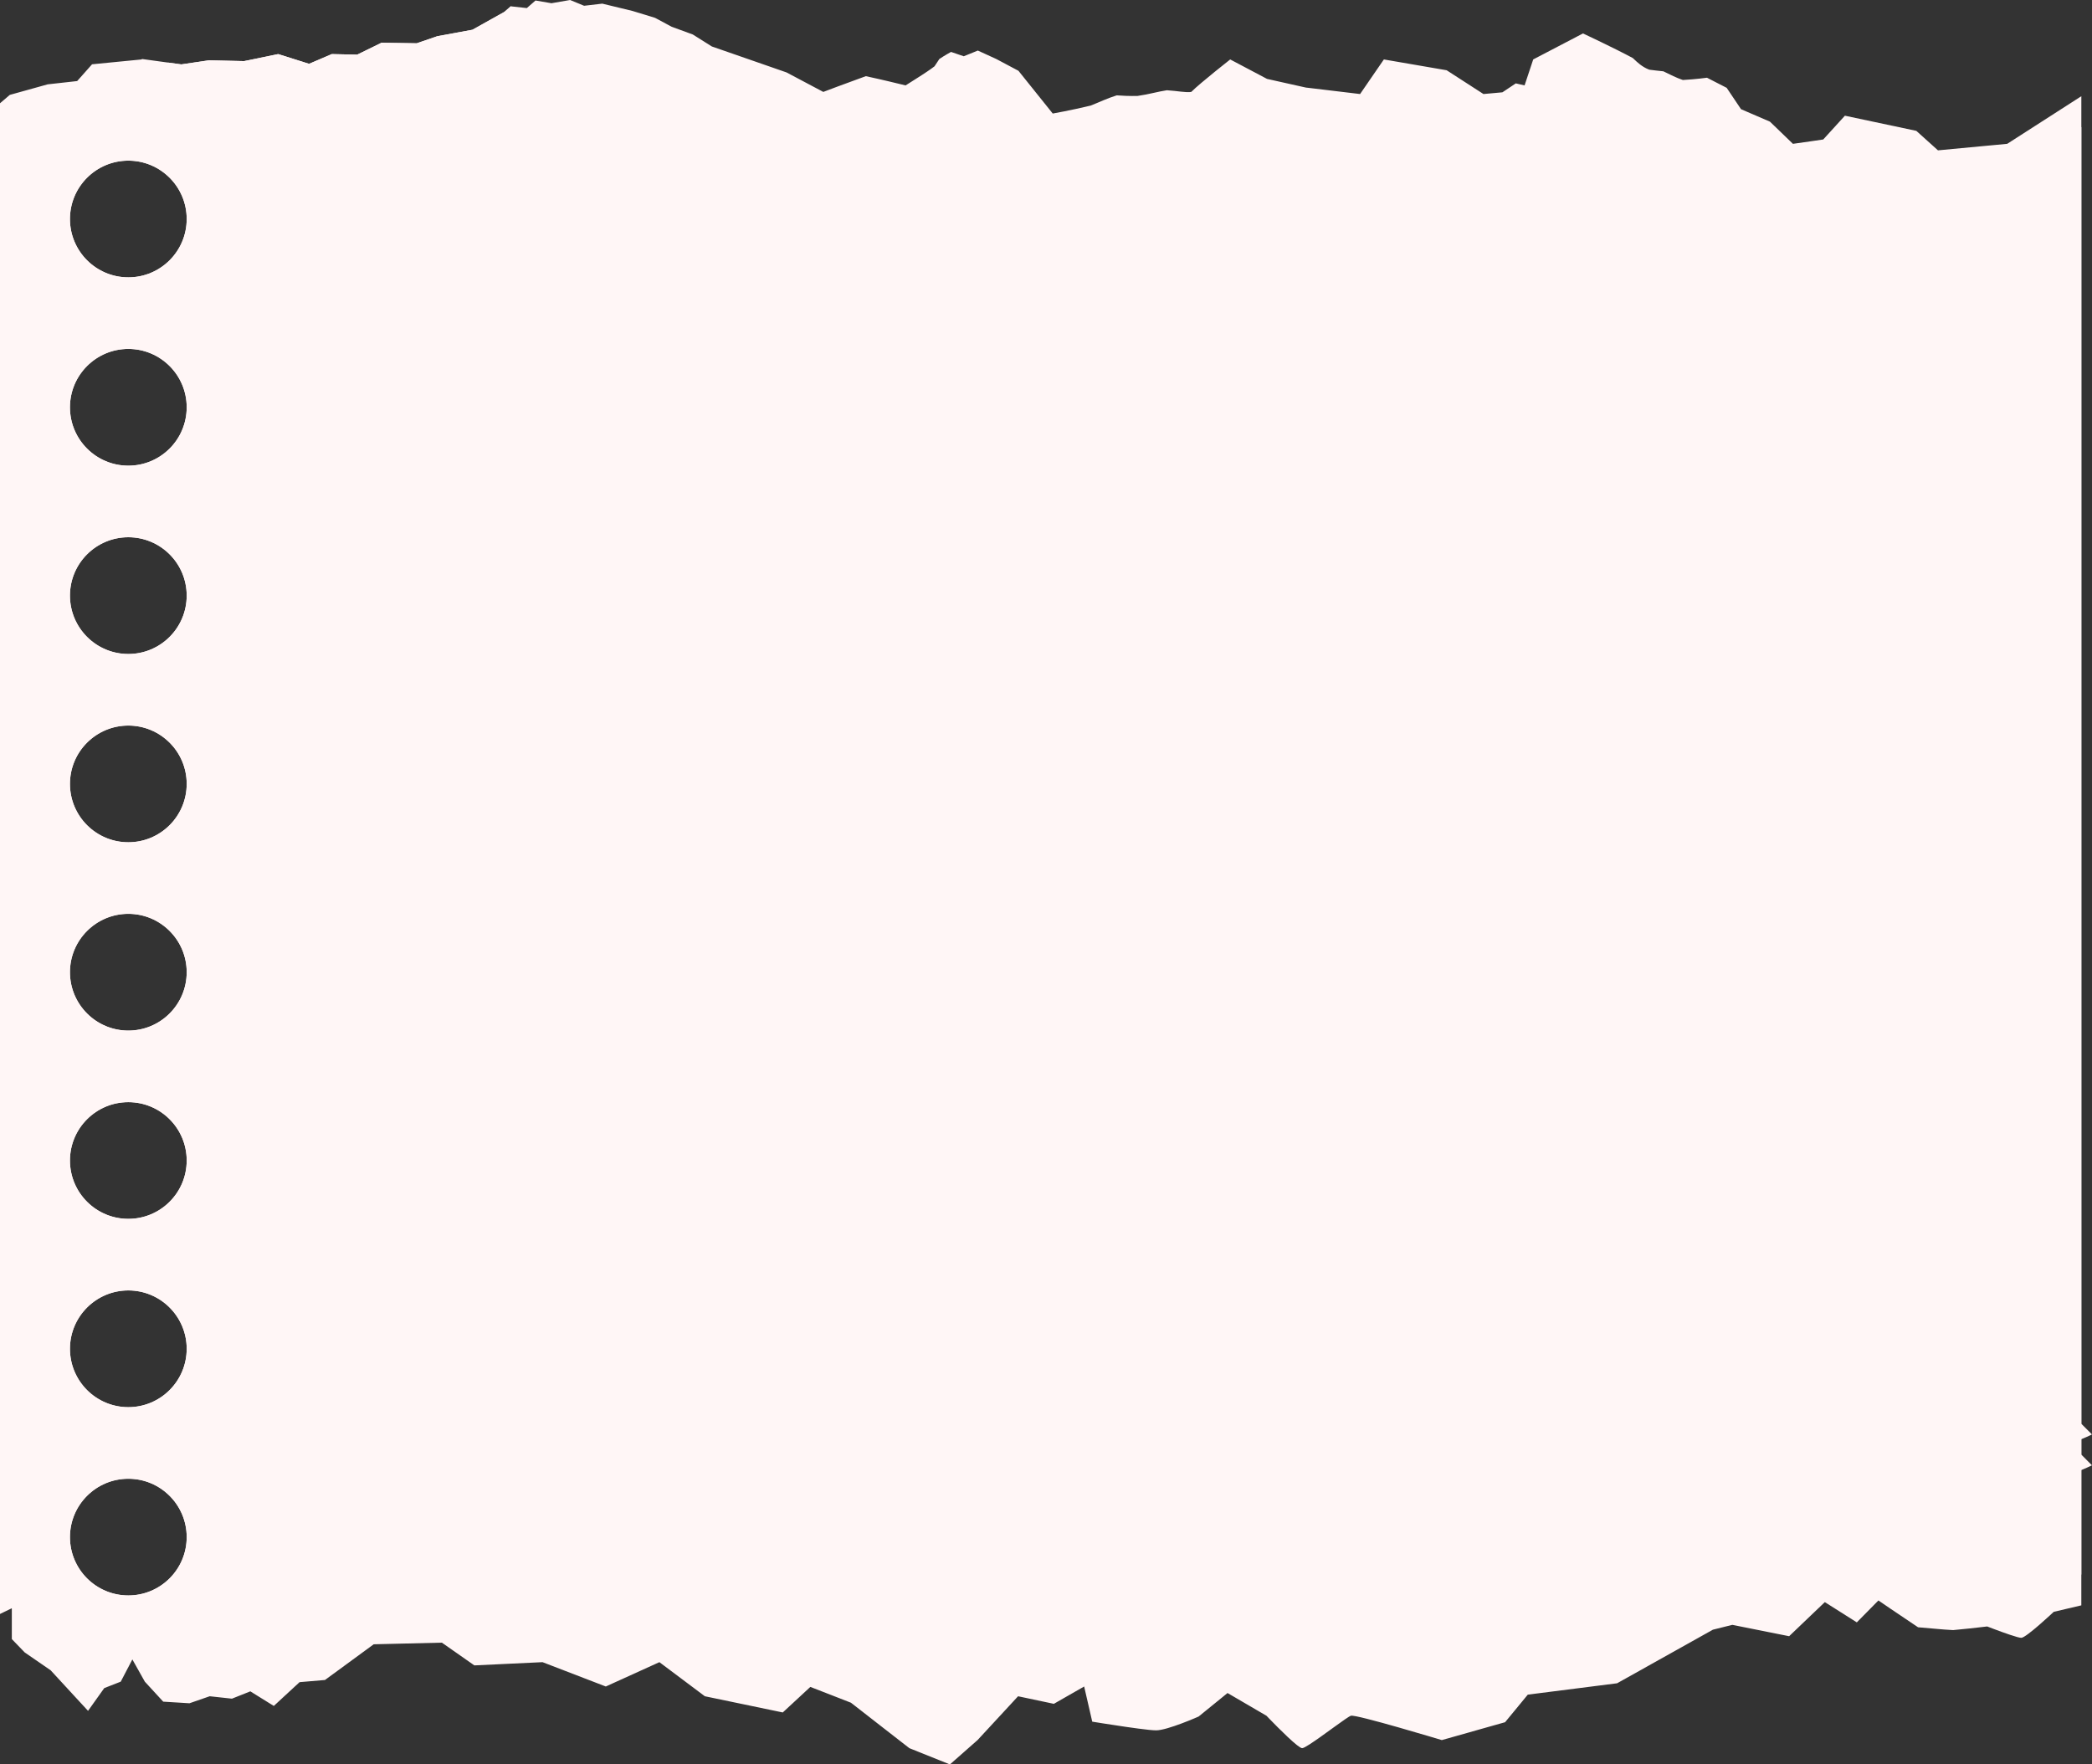 <?xml version="1.0" encoding="UTF-8" standalone="no"?><svg xmlns="http://www.w3.org/2000/svg" xmlns:xlink="http://www.w3.org/1999/xlink" fill="#000000" height="421.7" preserveAspectRatio="xMidYMid meet" version="1" viewBox="0.0 0.0 500.0 421.7" width="500" zoomAndPan="magnify"><rect x="0.0" y="0.0" width="500.0" height="421.7" fill="#333333" stroke="none"/><g><g id="change1_1"><path d="M497.453,347.664V30.368L479.734,41.75l-3.066,0.29l-2.981,0.278l-10.501,0.99l-5.178-4.659l-17.067-3.621 l-5.178,5.685h-0.024l-2.969,0.435l-4.249,0.604l-5.492-5.299l-6.916-2.981l-3.428-5.106l-4.707-2.414c0,0-2.668,0.374-5.769,0.543 c-1.581-0.531-2.957-1.255-4.587-2.04c-0.024-0.012-0.048-0.024-0.073-0.036c-1.195-0.097-2.161-0.253-3.355-0.386 c-1.726-0.64-2.921-1.823-3.706-2.559c-0.084-0.084-0.157-0.157-0.229-0.217c-4.442-2.39-11.913-5.89-11.913-5.89l-11.696,6.107 l-0.205,0.109l-0.954,2.873l-1.11,3.331l-2.1-0.483l-3.199,2.136l-4.526,0.41l-0.652-0.422l-2.969-1.919l-4.732-3.054l-0.447-0.29 l-15.003-2.583l-1.979,2.873l-3.706,5.395l-12.082-1.448l-0.857-0.097l-2.124-0.471l-7.182-1.605l-3.355-1.774l-5.444-2.873 c0,0-1.654,1.304-3.597,2.873c-2.136,1.738-4.635,3.802-5.709,4.888c-1.231,0.217-3.343-0.253-5.83-0.398 c-1.967,0.278-4.357,0.99-6.832,1.328c-0.072,0.012-0.133,0.024-0.205,0.036c-0.821,0.024-1.81,0-2.764-0.024 c-0.785-0.036-1.545-0.072-2.185-0.121c-2.438,0.772-3.862,1.509-6.204,2.438c-4.804,1.159-9.089,1.907-9.089,1.907l-8.063-10.054 l-0.121-0.157l-5.311-2.824l-6.976-3.705l-2.969-1.581l-0.06-0.036c0,0-1.509,2.197-3.597,5.323 c-0.362,0.555-0.76,1.147-1.159,1.75c-0.531,0.41-1.11,0.821-1.726,1.231c-1.726,1.171-3.669,2.354-5.19,3.331 c-1.979-0.483-5.419-1.328-9.499-2.209c-4.876,1.75-10.163,3.766-10.163,3.766l-6.554-3.476l-2.233-1.183l-9.234-3.211 l-8.618-2.993l-10.091-9.837l-8.859,1.352l-8.533-2.33l-3.199-4.176l-5.818,1.847l-6.506-0.869l-5.057-2.957l-1.521,1.328 l-7.64,4.273l-8.401,1.545l-4.913,1.69l-8.413-0.133l-5.818,2.849L79.3,12.927l-5.432,2.33l-7.375-2.33l-8.147,1.678l-8.401-0.193 l-6.602,0.978l-3.187-0.435l-6.216,6.518l-0.109,0.109L22.004,22.74l-1.521,1.714l-2.04,2.293l-7.049,0.785l-9.053,2.523L0,32.058 v300.869l1.183-0.06l1.642,0.314v58.564l3.078,3.186l6.204,4.273l5.938,6.445l2.752,2.981l0.241,0.266l0.193-0.266l2.124-2.981 l0.217-0.302l1.34-1.883l1.629-0.64l2.317-0.905l2.776-5.311l2.981,5.311l3.428,3.73l0.966,1.05l6.276,0.386l4.14-1.436l0.7-0.241 l2.209,0.241l3.102,0.338l0.845-0.338l3.549-1.412l2.269,1.412l3.343,2.076l2.245-2.076l3.911-3.609l6.071-0.519l11.648-8.533 l16.089-0.386h0.205l2.764,1.931l4.997,3.5l16.295-0.773l15.124,5.818l1.533-0.7l2.981-1.352l8.292-3.766l10.863,8.147l1.159,0.241 l14.327,2.981l3.138,0.652l0.169-0.157l3.754-3.476l2.667-2.474l6.361,2.474l3.343,1.304l2.16,1.678l4.816,3.754l6.989,5.432 l9.692,3.887l1.135-1.002l2.969-2.619l2.498-2.197l6.711-7.254l2.752-2.981l0.229-0.241l1.135,0.241l7.411,1.569l2.74-1.569 l4.502-2.571l0.591,2.571l0.688,2.981l0.652,2.849c0,0,4.044,0.664,8.039,1.243c1.014,0.157,2.028,0.29,2.969,0.41 c1.883,0.253,3.476,0.422,4.261,0.422c2.716,0,10.151-3.295,10.151-3.295l2.004-1.629l3.669-2.981l1.243-1.014l1.738,1.014 l5.106,2.981l2.462,1.436c0,0,4.864,5.118,7.314,7.037c0.567,0.447,1.002,0.712,1.219,0.712c0.253,0,0.905-0.35,1.762-0.905 c3.09-1.979,8.968-6.542,9.885-6.844c1.159-0.398,21.726,5.818,21.726,5.818l6.337-1.786l2.969-0.845l5.818-1.641l2.462-2.981 l2.45-2.981l0.519-0.628l21.34-2.716l5.359-2.993l2.969-1.666l14.569-8.147l4.647-1.159l13.579,2.716l5.154-4.925l2.969-2.836 l0.41-0.386l7.64,4.84l5.166-5.238c0,0,4.526,3.114,9.475,6.409c3.042,0.229,5.661,0.543,8.377,0.676 c2.752-0.254,5.383-0.543,6.88-0.724c0.797-0.085,1.267-0.145,1.267-0.145s0.712,0.278,1.714,0.652 c2.148,0.809,5.637,2.064,6.433,2.064c1.159,0,7.761-6.216,7.761-6.216l6.59-1.545v-32.335c0.845-0.338,1.835-0.797,2.547-1.135 L497.453,347.664z M30.67,38.395c7.701,0,13.953,6.24,13.953,13.953c0,7.701-6.252,13.941-13.953,13.941 c-7.701,0-13.953-6.24-13.953-13.941C16.717,44.635,22.969,38.395,30.67,38.395z M30.67,83.392c7.701,0,13.953,6.252,13.953,13.953 c0,7.713-6.252,13.953-13.953,13.953c-7.701,0-13.953-6.24-13.953-13.953C16.717,89.644,22.969,83.392,30.67,83.392z M30.67,128.401c7.701,0,13.953,6.24,13.953,13.953c0,7.701-6.252,13.953-13.953,13.953c-7.701,0-13.953-6.252-13.953-13.953 C16.717,134.641,22.969,128.401,30.67,128.401z M30.67,173.41c7.701,0,13.953,6.24,13.953,13.941 c0,7.713-6.252,13.953-13.953,13.953c-7.701,0-13.953-6.24-13.953-13.953C16.717,179.65,22.969,173.41,30.67,173.41z M30.67,218.407c7.701,0,13.953,6.252,13.953,13.953c0,7.701-6.252,13.953-13.953,13.953c-7.701,0-13.953-6.252-13.953-13.953 C16.717,224.659,22.969,218.407,30.67,218.407z M30.67,263.416c7.701,0,13.953,6.24,13.953,13.953 c0,7.701-6.252,13.941-13.953,13.941c-7.701,0-13.953-6.24-13.953-13.941C16.717,269.656,22.969,263.416,30.67,263.416z M30.67,308.413c7.701,0,13.953,6.252,13.953,13.953c0,7.701-6.252,13.953-13.953,13.953c-7.701,0-13.953-6.252-13.953-13.953 C16.717,314.665,22.969,308.413,30.67,308.413z M30.67,353.422c7.701,0,13.953,6.24,13.953,13.953 c0,7.701-6.252,13.941-13.953,13.941c-7.701,0-13.953-6.24-13.953-13.941C16.717,359.662,22.969,353.422,30.67,353.422z" fill="#fff6f6"/></g><g id="change2_1"><path d="M497.453,340.29V22.993l-17.719,11.382l-3.066,0.29l-2.981,0.278l-10.501,0.99l-5.178-4.659l-17.067-3.621 l-5.178,5.685h-0.024l-2.969,0.435l-4.249,0.604l-5.492-5.299l-6.916-2.981l-3.428-5.106l-4.707-2.414c0,0-2.668,0.374-5.769,0.543 c-1.581-0.531-2.957-1.255-4.587-2.04c-0.024-0.012-0.048-0.024-0.073-0.036c-1.195-0.097-2.161-0.253-3.355-0.386 c-1.726-0.64-2.921-1.823-3.706-2.559c-0.084-0.084-0.157-0.157-0.229-0.217c-4.442-2.39-11.913-5.89-11.913-5.89l-11.696,6.107 l-0.205,0.109l-0.954,2.873l-1.11,3.331l-2.1-0.483l-3.199,2.136l-4.526,0.41l-0.652-0.422l-2.969-1.919l-4.732-3.054l-0.447-0.29 l-15.003-2.583l-1.979,2.873l-3.706,5.395l-12.082-1.448l-0.857-0.097l-2.124-0.471l-7.182-1.605l-3.355-1.774l-5.444-2.873 c0,0-1.654,1.304-3.597,2.873c-2.136,1.738-4.635,3.802-5.709,4.888c-1.231,0.217-3.343-0.253-5.83-0.398 c-1.967,0.278-4.357,0.99-6.832,1.328c-0.072,0.012-0.133,0.024-0.205,0.036c-0.821,0.024-1.81,0-2.764-0.024 c-0.785-0.036-1.545-0.072-2.185-0.121c-2.438,0.772-3.862,1.509-6.204,2.438c-4.804,1.159-9.089,1.907-9.089,1.907l-8.063-10.054 l-0.121-0.157l-5.311-2.824l-4.405-2.016l-3.368,1.364l-3.042-1.038c0,0-1.545,0.845-2.788,1.69 c-0.362,0.555-0.76,1.147-1.159,1.75c-0.531,0.41-1.11,0.821-1.726,1.231c-1.726,1.171-3.669,2.354-5.19,3.331 c-1.979-0.483-5.419-1.328-9.499-2.209c-4.876,1.75-10.163,3.766-10.163,3.766l-6.554-3.476l-2.233-1.183l-9.234-3.211 l-8.618-2.993l-4.553-2.865l-5.044-1.843l-3.977-2.134l-5.377-1.643l-7.232-1.751l-4.346,0.507L136.258,0l-4.454,0.772 l-3.814-0.652l-2.076,1.811l-3.838-0.422l-1.521,1.328l-7.64,4.273l-8.401,1.545l-4.913,1.69l-8.413-0.133l-5.818,2.849 L79.3,12.927l-5.432,2.33l-7.375-2.33l-8.147,1.678l-8.401-0.193l-6.602,0.978l-3.187-0.435l-6.216-0.857l-0.109,0.109 l-11.829,1.159l-1.521,1.714l-2.04,2.293l-7.049,0.785L2.342,22.68L0,24.683v361.062l2.824-1.376l3.078,3.186l6.204,4.273 l5.938,6.445l2.752,2.981l0.241,0.266l0.193-0.266l2.124-2.981l0.217-0.302l1.34-1.883l1.629-0.64l2.317-0.905l2.776-5.311 l2.981,5.311l3.428,3.73l0.966,1.05l6.276,0.386l4.14-1.436l0.7-0.241l2.209,0.241l3.102,0.338l0.845-0.338l3.549-1.412 l2.269,1.412l3.343,2.076l2.245-2.076l3.911-3.609l6.071-0.519l4.514-3.307l4.937-3.621l2.197-1.605l16.089-0.386h0.205 l2.764,1.931l0.085,0.06l4.913,3.44l16.295-0.772l2.474,0.953l12.649,4.864l1.533-0.7l2.981-1.352l6.192-2.812l2.1-0.953 l1.267,0.953l9.596,7.194l1.159,0.241l14.327,2.981l3.138,0.652l0.169-0.157l3.754-3.476l2.667-2.474l6.361,2.474l3.343,1.304 l2.16,1.678l4.816,3.754l6.989,5.432l9.692,3.887l1.135-1.002l2.969-2.619l2.498-2.197l6.711-7.254l2.752-2.981l0.229-0.241 l1.135,0.241l7.411,1.569l2.74-1.569l4.502-2.571l0.591,2.571l0.688,2.981l0.652,2.849c0,0,4.044,0.664,8.039,1.243 c1.014,0.157,2.028,0.29,2.969,0.41c1.883,0.253,3.476,0.423,4.261,0.423c2.716,0,10.151-3.295,10.151-3.295l2.004-1.629 l3.669-2.981l1.243-1.014l1.738,1.014l5.106,2.981l2.462,1.436c0,0,4.864,5.118,7.314,7.037c0.567,0.447,1.002,0.712,1.219,0.712 c0.253,0,0.905-0.35,1.762-0.905c3.09-1.979,8.968-6.542,9.885-6.844c1.159-0.398,21.726,5.818,21.726,5.818l6.337-1.786 l2.969-0.845l5.818-1.642l2.462-2.981l2.45-2.981l0.519-0.628l21.34-2.716l5.359-2.993l1.955-1.098l1.014-0.567l5.456-3.054 l9.113-5.094l4.647-1.159l13.579,2.716l5.154-4.924l2.969-2.836l0.41-0.386l7.64,4.84l5.166-5.238c0,0,4.526,3.114,9.475,6.409 c3.042,0.229,5.661,0.543,8.377,0.676c2.752-0.253,5.383-0.543,6.88-0.724c0.797-0.084,1.267-0.145,1.267-0.145 s0.712,0.278,1.714,0.652c2.148,0.809,5.637,2.064,6.433,2.064c1.159,0,7.761-6.216,7.761-6.216l6.59-1.545v-32.336 c0.845-0.338,1.835-0.797,2.547-1.135L497.453,340.29z M30.67,381.316c-7.701,0-13.953-6.24-13.953-13.941 c0-7.713,6.252-13.953,13.953-13.953c7.701,0,13.953,6.24,13.953,13.953C44.623,375.076,38.37,381.316,30.67,381.316z M30.67,336.319c-7.701,0-13.953-6.252-13.953-13.953c0-7.701,6.252-13.953,13.953-13.953c7.701,0,13.953,6.252,13.953,13.953 C44.623,330.066,38.37,336.319,30.67,336.319z M30.67,291.31c-7.701,0-13.953-6.24-13.953-13.941 c0-7.713,6.252-13.953,13.953-13.953c7.701,0,13.953,6.24,13.953,13.953C44.623,285.069,38.37,291.31,30.67,291.31z M30.67,246.313 c-7.701,0-13.953-6.252-13.953-13.953c0-7.701,6.252-13.953,13.953-13.953c7.701,0,13.953,6.252,13.953,13.953 C44.623,240.06,38.37,246.313,30.67,246.313z M30.67,201.304c-7.701,0-13.953-6.24-13.953-13.953 c0-7.701,6.252-13.941,13.953-13.941c7.701,0,13.953,6.24,13.953,13.941C44.623,195.063,38.37,201.304,30.67,201.304z M30.67,156.307c-7.701,0-13.953-6.252-13.953-13.953c0-7.713,6.252-13.953,13.953-13.953c7.701,0,13.953,6.24,13.953,13.953 C44.623,150.054,38.37,156.307,30.67,156.307z M30.67,111.298c-7.701,0-13.953-6.24-13.953-13.953 c0-7.701,6.252-13.953,13.953-13.953c7.701,0,13.953,6.252,13.953,13.953C44.623,105.057,38.37,111.298,30.67,111.298z M30.67,66.288c-7.701,0-13.953-6.24-13.953-13.941c0-7.713,6.252-13.953,13.953-13.953c7.701,0,13.953,6.24,13.953,13.953 C44.623,60.048,38.37,66.288,30.67,66.288z" fill="#fff6f6"/></g><g id="change3_2"><path d="M44.614 72.199H468.684V75.82H44.614z" fill="#fff6f6"/></g><g id="change3_3"><path d="M44.614 117.203H468.684V120.824H44.614z" fill="#fff6f6"/></g><g id="change3_5"><path d="M44.614 162.207H468.684V165.828H44.614z" fill="#fff6f6"/></g><g id="change3_7"><path d="M44.614 207.21H468.684V210.831H44.614z" fill="#fff6f6"/></g><g id="change3_6"><path d="M44.614 252.214H468.684V255.835H44.614z" fill="#fff6f6"/></g><g id="change3_8"><path d="M44.614 297.218H468.684V300.839H44.614z" fill="#fff6f6"/></g><g id="change3_1"><path d="M44.614 342.222H468.684V345.843H44.614z" fill="#fff6f6"/></g><g fill="#fff6f6" id="change3_4"><path d="M44.618 387.223L87.116 387.223 82.179 390.844 44.618 390.844z"/><path d="M400.272 387.223L394.817 390.276 393.803 390.844 132.137 390.844 129.663 389.89 113.368 390.663 108.456 387.223z"/></g></g></svg>